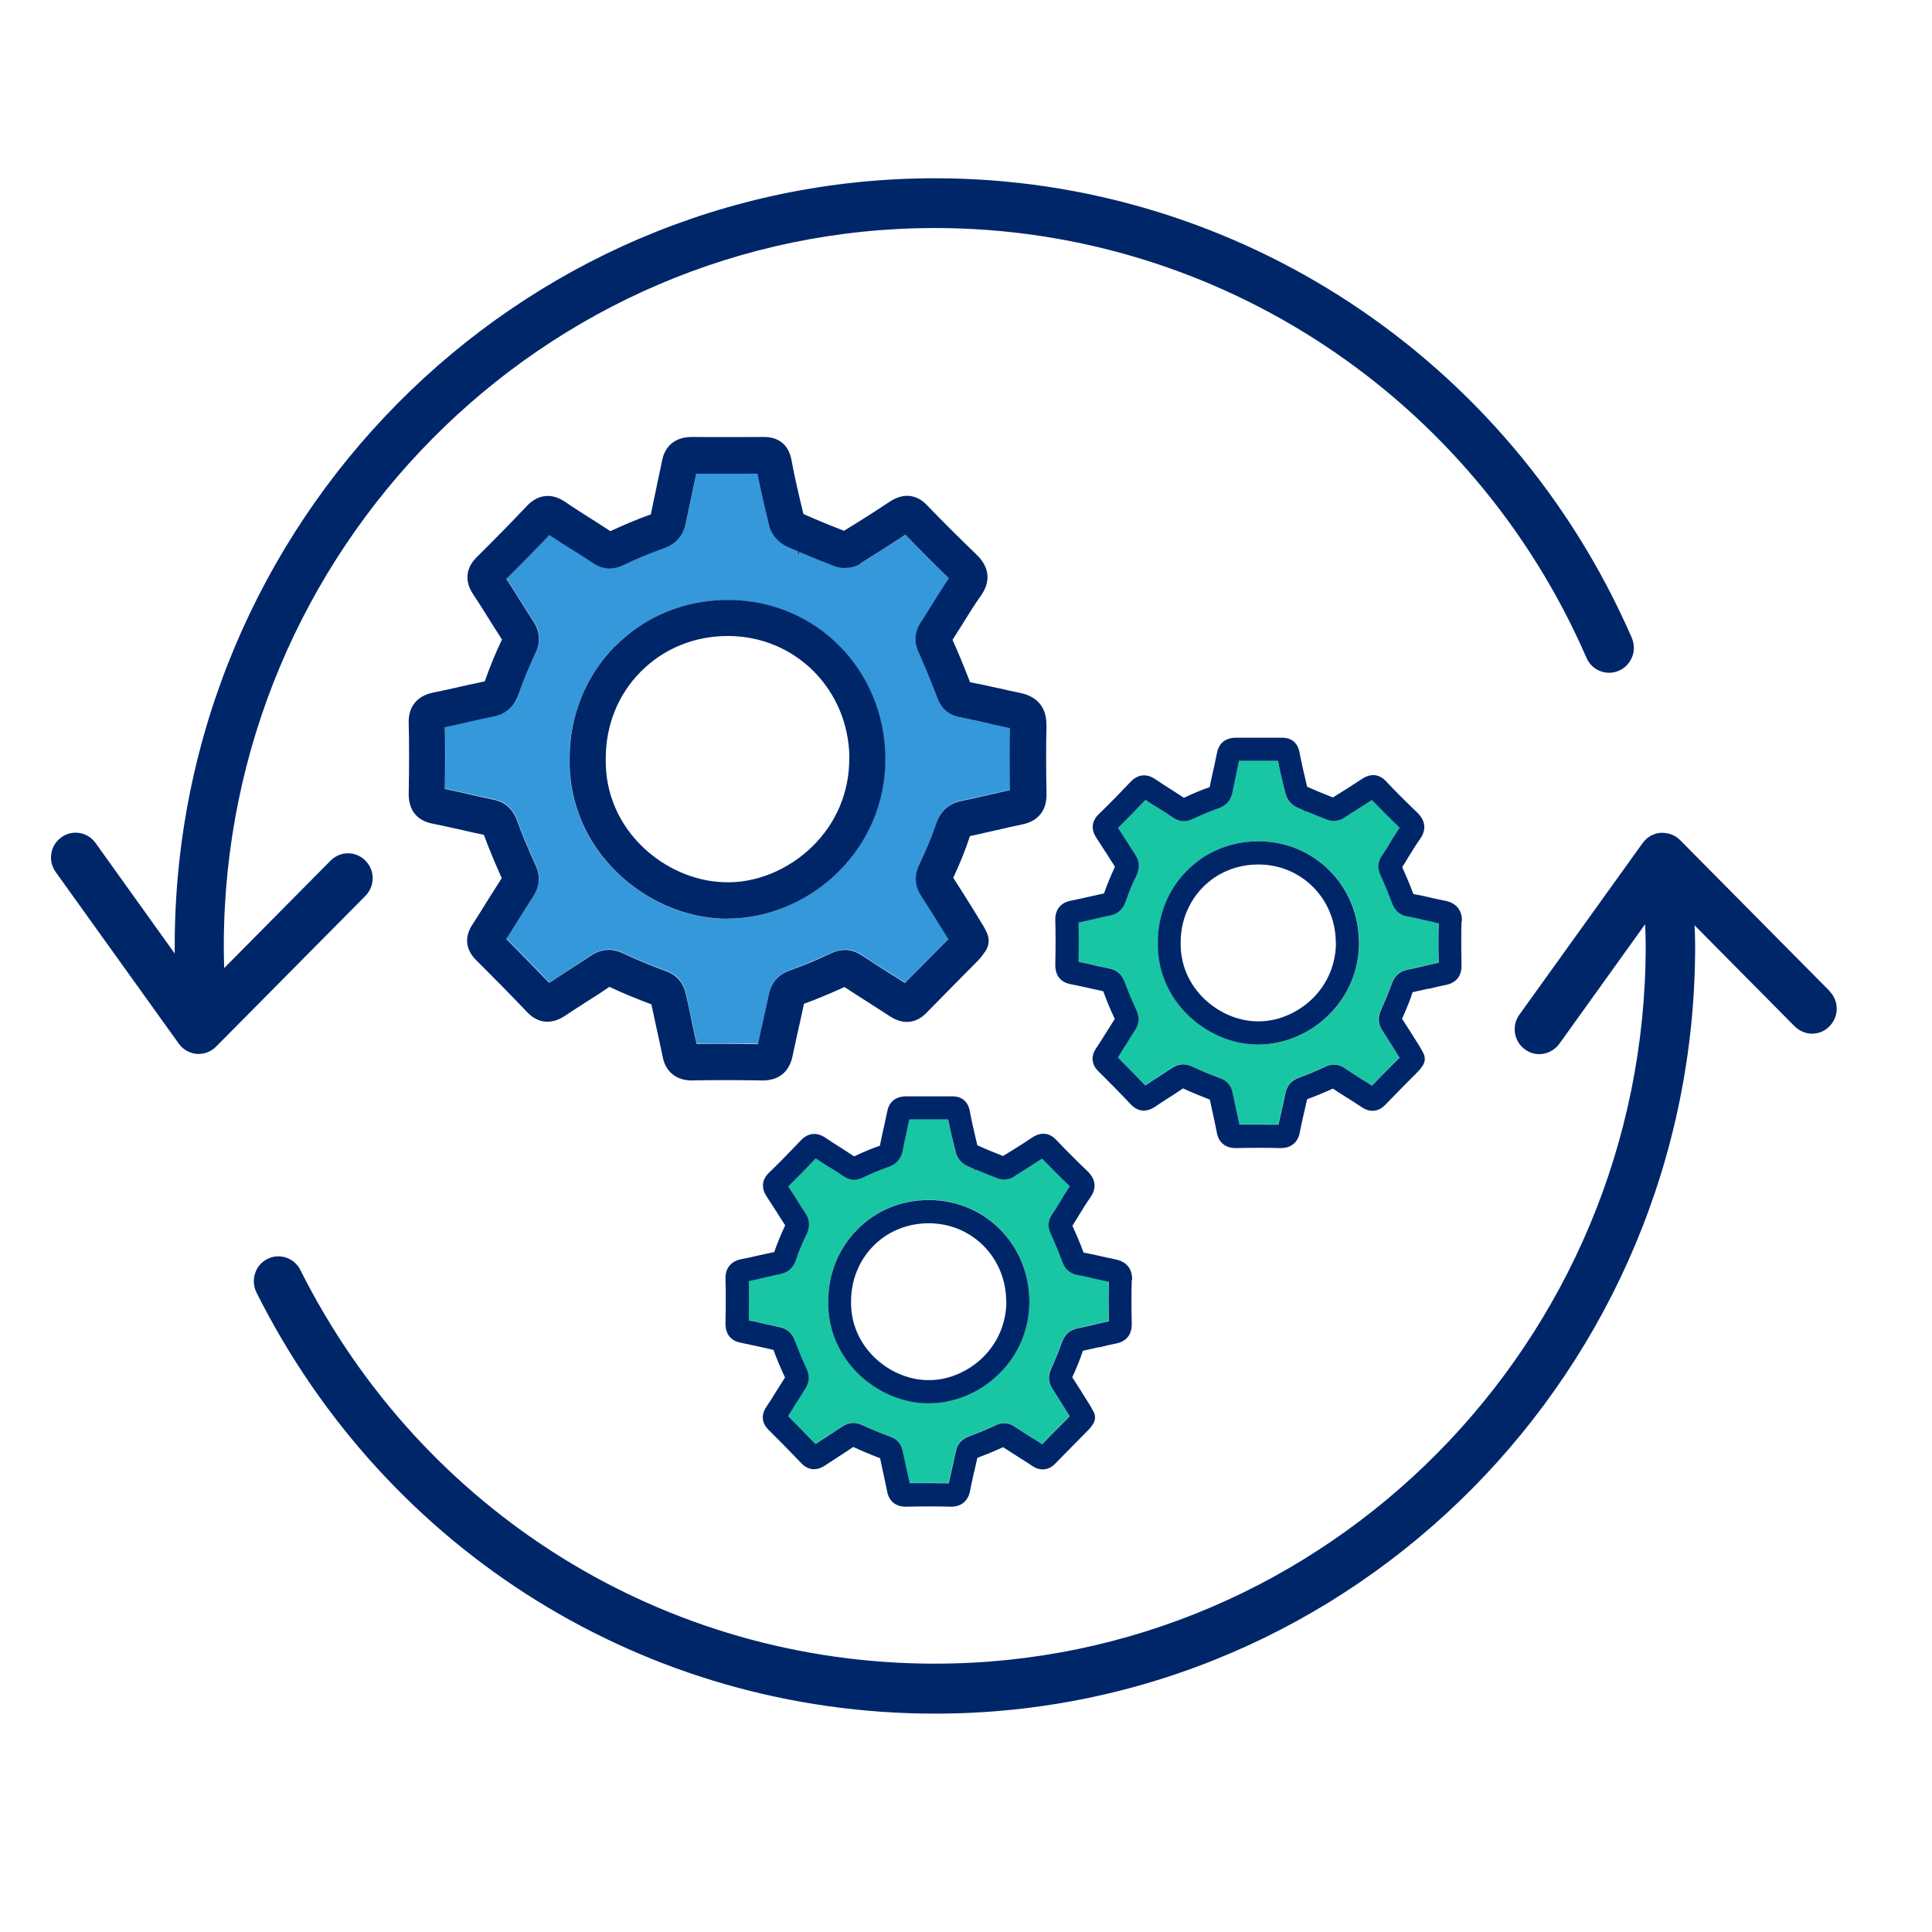 <?xml version="1.0" encoding="UTF-8"?> <svg xmlns="http://www.w3.org/2000/svg" width="37" height="37" viewBox="0 0 37 37" fill="none"><g clip-path="url(#clip0_2242_13289)"><g clip-path="url(#clip1_2242_13289)"><path d="M27.302 17.622C27.179 17.594 27.064 17.569 26.945 17.544C26.767 17.509 26.7 17.386 26.666 17.297C26.585 17.086 26.515 16.913 26.442 16.757C26.421 16.708 26.351 16.563 26.463 16.394C26.512 16.32 26.557 16.242 26.606 16.168C26.669 16.069 26.735 15.956 26.809 15.847C26.623 15.671 26.445 15.491 26.277 15.318C26.078 15.448 25.9 15.565 25.729 15.667C25.638 15.723 25.512 15.734 25.414 15.695C25.267 15.639 25.124 15.582 24.988 15.522L24.981 15.568L24.967 15.515C24.921 15.494 24.876 15.476 24.831 15.455C24.747 15.416 24.645 15.325 24.617 15.205C24.558 14.972 24.512 14.764 24.471 14.566C24.215 14.566 23.971 14.566 23.726 14.566C23.709 14.654 23.688 14.742 23.67 14.827C23.646 14.94 23.621 15.053 23.6 15.166C23.569 15.325 23.481 15.424 23.331 15.476C23.177 15.529 23.017 15.596 22.835 15.681C22.702 15.745 22.583 15.734 22.464 15.656C22.38 15.6 22.293 15.547 22.209 15.491L22.192 15.48C22.104 15.424 22.017 15.37 21.933 15.314C21.765 15.491 21.59 15.671 21.409 15.851C21.454 15.918 21.5 15.992 21.545 16.062L21.556 16.076C21.615 16.172 21.678 16.267 21.737 16.362C21.821 16.489 21.832 16.62 21.762 16.761C21.685 16.923 21.615 17.093 21.556 17.259C21.503 17.41 21.402 17.498 21.252 17.53C21.161 17.548 21.07 17.569 20.979 17.59L20.951 17.597C20.849 17.619 20.752 17.643 20.654 17.664C20.657 17.887 20.657 18.123 20.654 18.416C20.759 18.437 20.86 18.462 20.961 18.483L20.989 18.49C21.077 18.511 21.161 18.529 21.248 18.547C21.391 18.575 21.486 18.66 21.535 18.801C21.594 18.967 21.667 19.143 21.758 19.337C21.821 19.475 21.814 19.602 21.734 19.725C21.671 19.824 21.608 19.923 21.545 20.025C21.5 20.099 21.451 20.174 21.405 20.248C21.584 20.428 21.758 20.604 21.93 20.784C22.01 20.731 22.09 20.678 22.167 20.629C22.258 20.572 22.349 20.512 22.436 20.452C22.562 20.368 22.692 20.357 22.831 20.424C22.985 20.498 23.156 20.569 23.352 20.639C23.404 20.657 23.558 20.717 23.6 20.922C23.621 21.035 23.649 21.148 23.674 21.26L23.681 21.285C23.698 21.366 23.716 21.451 23.733 21.532C23.869 21.532 23.995 21.532 24.114 21.532C24.243 21.532 24.366 21.532 24.481 21.536C24.502 21.426 24.526 21.324 24.551 21.222L24.558 21.197C24.579 21.109 24.596 21.02 24.614 20.936C24.645 20.788 24.729 20.689 24.872 20.636C25.026 20.579 25.183 20.516 25.372 20.428C25.421 20.406 25.572 20.336 25.743 20.449C25.851 20.523 25.963 20.593 26.075 20.664L26.11 20.685C26.166 20.721 26.218 20.752 26.27 20.788C26.386 20.671 26.498 20.558 26.606 20.445L26.798 20.251L26.746 20.166C26.651 20.015 26.561 19.866 26.463 19.718C26.347 19.542 26.417 19.394 26.442 19.344C26.529 19.161 26.596 18.991 26.651 18.832C26.704 18.688 26.798 18.6 26.949 18.568C27.05 18.547 27.151 18.522 27.253 18.501L27.281 18.494C27.372 18.473 27.459 18.451 27.55 18.434C27.543 18.141 27.543 17.901 27.55 17.678C27.459 17.661 27.378 17.64 27.295 17.622H27.302ZM25.449 19.439C25.082 19.799 24.593 20.004 24.1 20.004H24.044C23.125 19.972 22.153 19.178 22.178 18.046C22.178 17.523 22.377 17.033 22.737 16.673C23.097 16.313 23.583 16.112 24.107 16.112C25.18 16.112 26.022 16.962 26.029 18.046C26.029 18.571 25.827 19.065 25.449 19.439Z" fill="#18C6A4"></path><path d="M27.997 17.647C28.004 17.435 27.892 17.294 27.679 17.251C27.591 17.234 27.501 17.213 27.413 17.195L27.389 17.188C27.284 17.163 27.176 17.142 27.067 17.121C26.994 16.923 26.924 16.761 26.854 16.606C26.896 16.542 26.934 16.479 26.976 16.408C27.043 16.299 27.12 16.175 27.197 16.066C27.284 15.942 27.343 15.755 27.141 15.561C26.931 15.36 26.728 15.159 26.543 14.961C26.414 14.823 26.253 14.809 26.092 14.912C25.875 15.056 25.694 15.169 25.526 15.272C25.351 15.205 25.183 15.134 25.033 15.067C24.974 14.823 24.925 14.605 24.886 14.404C24.851 14.227 24.736 14.128 24.554 14.128C24.257 14.128 23.957 14.128 23.652 14.128C23.411 14.139 23.331 14.291 23.306 14.421C23.285 14.52 23.265 14.619 23.244 14.718L23.237 14.742C23.212 14.848 23.191 14.958 23.167 15.074C23.013 15.127 22.852 15.194 22.674 15.279C22.597 15.229 22.517 15.176 22.44 15.127C22.335 15.06 22.227 14.993 22.125 14.922C21.957 14.809 21.79 14.827 21.653 14.972C21.461 15.173 21.258 15.385 21.042 15.593C20.905 15.723 20.891 15.886 20.996 16.044C21.052 16.129 21.105 16.214 21.16 16.299L21.178 16.323C21.234 16.415 21.29 16.503 21.353 16.599C21.276 16.764 21.206 16.93 21.143 17.11C21.049 17.131 20.954 17.153 20.853 17.174C20.738 17.198 20.626 17.227 20.51 17.248C20.315 17.287 20.206 17.417 20.21 17.619C20.217 17.866 20.217 18.134 20.21 18.483C20.21 18.681 20.311 18.811 20.5 18.847C20.622 18.871 20.741 18.899 20.863 18.924C20.951 18.945 21.038 18.963 21.129 18.984C21.188 19.15 21.258 19.319 21.349 19.514C21.29 19.605 21.234 19.697 21.171 19.796C21.111 19.895 21.049 19.99 20.986 20.085C20.891 20.23 20.905 20.385 21.028 20.509C21.241 20.72 21.451 20.932 21.657 21.151C21.79 21.292 21.954 21.306 22.118 21.197C22.202 21.14 22.289 21.084 22.377 21.027L22.405 21.01C22.489 20.957 22.573 20.9 22.656 20.844C22.81 20.915 22.978 20.985 23.17 21.059C23.191 21.162 23.216 21.267 23.237 21.37C23.261 21.479 23.285 21.592 23.306 21.701C23.341 21.881 23.471 21.987 23.66 21.987C24.002 21.98 24.271 21.98 24.523 21.987H24.53C24.726 21.987 24.858 21.878 24.893 21.684C24.918 21.564 24.942 21.444 24.97 21.324L24.977 21.299C24.995 21.218 25.012 21.137 25.033 21.052C25.183 20.996 25.341 20.932 25.526 20.848C25.627 20.915 25.732 20.982 25.834 21.045C25.917 21.098 26.001 21.151 26.085 21.207C26.239 21.31 26.4 21.292 26.526 21.162C26.655 21.031 26.784 20.9 26.913 20.766L27.162 20.516C27.19 20.488 27.211 20.459 27.232 20.427L27.245 20.41C27.294 20.339 27.301 20.248 27.259 20.17L27.242 20.138C27.228 20.113 27.214 20.089 27.204 20.068L27.12 19.933C27.032 19.792 26.945 19.655 26.851 19.51C26.934 19.326 27.004 19.157 27.053 19.002C27.155 18.981 27.253 18.956 27.354 18.935H27.375C27.483 18.907 27.588 18.882 27.696 18.861C27.889 18.822 27.994 18.688 27.99 18.487C27.983 18.158 27.983 17.894 27.99 17.65L27.997 17.647ZM25.725 15.671C25.896 15.565 26.075 15.452 26.274 15.321C26.442 15.494 26.62 15.674 26.805 15.85C26.732 15.96 26.662 16.069 26.602 16.172C26.557 16.249 26.508 16.323 26.459 16.397C26.347 16.567 26.417 16.712 26.438 16.761C26.512 16.916 26.581 17.089 26.662 17.301C26.697 17.389 26.763 17.513 26.942 17.548C27.06 17.569 27.176 17.597 27.298 17.625C27.378 17.643 27.462 17.661 27.553 17.682C27.546 17.904 27.546 18.148 27.553 18.437C27.462 18.455 27.375 18.476 27.284 18.497L27.256 18.504C27.155 18.529 27.053 18.55 26.952 18.571C26.805 18.603 26.707 18.688 26.655 18.836C26.599 18.995 26.529 19.164 26.445 19.348C26.424 19.397 26.354 19.545 26.466 19.722C26.564 19.87 26.655 20.022 26.749 20.17L26.802 20.255L26.609 20.449C26.498 20.562 26.389 20.671 26.274 20.791C26.221 20.756 26.166 20.72 26.113 20.689L26.078 20.668C25.966 20.597 25.855 20.526 25.746 20.452C25.575 20.339 25.425 20.406 25.376 20.431C25.187 20.519 25.03 20.583 24.876 20.639C24.733 20.692 24.645 20.791 24.617 20.939C24.6 21.027 24.579 21.116 24.561 21.2L24.554 21.225C24.53 21.327 24.509 21.433 24.484 21.539C24.369 21.539 24.247 21.536 24.117 21.536C23.998 21.536 23.873 21.536 23.736 21.536C23.719 21.454 23.701 21.37 23.684 21.289L23.677 21.264C23.652 21.151 23.628 21.038 23.604 20.925C23.562 20.717 23.408 20.66 23.355 20.643C23.16 20.572 22.988 20.498 22.835 20.427C22.695 20.36 22.566 20.371 22.44 20.456C22.349 20.516 22.261 20.572 22.171 20.632C22.09 20.682 22.013 20.735 21.933 20.788C21.762 20.608 21.587 20.431 21.409 20.251C21.454 20.177 21.503 20.103 21.548 20.029C21.611 19.93 21.674 19.828 21.737 19.729C21.818 19.605 21.825 19.478 21.762 19.341C21.671 19.146 21.601 18.974 21.538 18.804C21.485 18.663 21.391 18.578 21.251 18.55C21.164 18.532 21.08 18.511 20.993 18.494L20.965 18.487C20.863 18.462 20.762 18.441 20.657 18.419C20.661 18.123 20.661 17.887 20.657 17.668C20.755 17.647 20.853 17.625 20.954 17.601L20.982 17.594C21.073 17.573 21.164 17.551 21.255 17.534C21.409 17.502 21.506 17.414 21.559 17.262C21.615 17.096 21.685 16.927 21.765 16.765C21.831 16.623 21.825 16.493 21.741 16.366C21.678 16.27 21.618 16.175 21.559 16.08L21.548 16.066C21.503 15.995 21.458 15.921 21.412 15.854C21.594 15.674 21.769 15.494 21.936 15.318C22.02 15.374 22.108 15.431 22.195 15.483L22.212 15.494C22.3 15.547 22.384 15.603 22.468 15.66C22.587 15.738 22.709 15.748 22.838 15.685C23.02 15.6 23.181 15.533 23.334 15.48C23.485 15.427 23.572 15.325 23.604 15.169C23.625 15.056 23.649 14.944 23.674 14.831C23.691 14.742 23.712 14.658 23.729 14.569C23.974 14.569 24.222 14.569 24.474 14.569C24.512 14.767 24.561 14.975 24.621 15.208C24.652 15.328 24.75 15.42 24.834 15.459C24.879 15.48 24.925 15.498 24.97 15.519L24.984 15.572L24.991 15.526C25.128 15.586 25.271 15.642 25.418 15.699C25.515 15.738 25.641 15.723 25.732 15.671H25.725ZM27.064 18.991L27.071 18.984C27.071 18.984 27.067 18.988 27.064 18.991Z" fill="#00266A"></path><path d="M22.733 16.673C22.373 17.033 22.174 17.523 22.174 18.046C22.15 19.182 23.118 19.976 24.04 20.004H24.096C24.589 20.004 25.082 19.799 25.445 19.439C25.823 19.069 26.029 18.571 26.026 18.046C26.019 16.962 25.173 16.112 24.103 16.112C23.579 16.112 23.093 16.309 22.733 16.673ZM25.585 18.049C25.585 18.455 25.428 18.836 25.138 19.122C24.844 19.411 24.435 19.577 24.051 19.559C23.341 19.538 22.593 18.924 22.611 18.049C22.611 17.643 22.765 17.266 23.041 16.987C23.317 16.708 23.694 16.556 24.1 16.556C24.925 16.556 25.578 17.213 25.582 18.049H25.585Z" fill="#00266A"></path><path d="M20.986 24.489C20.864 24.461 20.748 24.436 20.629 24.412C20.451 24.376 20.385 24.253 20.35 24.165C20.269 23.953 20.2 23.78 20.126 23.625C20.105 23.575 20.035 23.431 20.147 23.261C20.196 23.187 20.241 23.11 20.29 23.035C20.353 22.937 20.42 22.824 20.493 22.714C20.308 22.538 20.13 22.358 19.962 22.185C19.763 22.316 19.584 22.432 19.413 22.534C19.322 22.591 19.196 22.601 19.099 22.562C18.952 22.506 18.808 22.45 18.672 22.39L18.665 22.436L18.651 22.383C18.606 22.361 18.56 22.344 18.515 22.323C18.431 22.284 18.33 22.192 18.302 22.072C18.242 21.839 18.197 21.631 18.155 21.433C17.9 21.433 17.655 21.433 17.41 21.433C17.393 21.521 17.372 21.61 17.354 21.694C17.33 21.807 17.305 21.92 17.285 22.033C17.253 22.192 17.166 22.291 17.015 22.344C16.862 22.397 16.701 22.464 16.519 22.548C16.386 22.612 16.267 22.601 16.149 22.524C16.065 22.467 15.977 22.414 15.893 22.358L15.876 22.347C15.789 22.291 15.701 22.238 15.617 22.181C15.45 22.358 15.275 22.538 15.093 22.718C15.139 22.785 15.184 22.859 15.229 22.93L15.24 22.944C15.299 23.039 15.362 23.134 15.422 23.23C15.505 23.357 15.516 23.487 15.446 23.628C15.369 23.791 15.299 23.96 15.24 24.126C15.188 24.278 15.086 24.366 14.936 24.398C14.845 24.415 14.754 24.436 14.663 24.458L14.635 24.465C14.534 24.486 14.436 24.511 14.338 24.532C14.342 24.754 14.342 24.99 14.338 25.283C14.443 25.305 14.544 25.329 14.646 25.35L14.674 25.358C14.761 25.379 14.845 25.396 14.932 25.414C15.076 25.442 15.17 25.527 15.219 25.668C15.278 25.834 15.352 26.01 15.443 26.204C15.505 26.342 15.498 26.469 15.418 26.593C15.355 26.691 15.292 26.79 15.229 26.893C15.184 26.967 15.135 27.041 15.09 27.115C15.268 27.295 15.443 27.471 15.614 27.651C15.694 27.598 15.775 27.545 15.851 27.496C15.942 27.44 16.033 27.38 16.121 27.32C16.247 27.235 16.376 27.224 16.516 27.291C16.669 27.366 16.841 27.436 17.036 27.507C17.089 27.524 17.243 27.584 17.285 27.789C17.305 27.902 17.334 28.015 17.358 28.128L17.365 28.152C17.382 28.234 17.4 28.318 17.417 28.399C17.554 28.399 17.68 28.399 17.798 28.399C17.928 28.399 18.05 28.399 18.165 28.403C18.186 28.294 18.211 28.191 18.235 28.089L18.242 28.064C18.263 27.976 18.281 27.888 18.298 27.803C18.33 27.655 18.413 27.556 18.557 27.503C18.711 27.447 18.868 27.383 19.057 27.295C19.105 27.274 19.256 27.203 19.427 27.316C19.535 27.39 19.647 27.461 19.759 27.531L19.794 27.552C19.85 27.588 19.902 27.619 19.955 27.655C20.07 27.538 20.182 27.425 20.29 27.312L20.483 27.118L20.43 27.034C20.336 26.882 20.245 26.734 20.147 26.586C20.032 26.409 20.102 26.261 20.126 26.212C20.213 26.028 20.28 25.859 20.336 25.7C20.388 25.555 20.483 25.467 20.633 25.435C20.734 25.414 20.836 25.389 20.937 25.368L20.965 25.361C21.056 25.34 21.143 25.319 21.234 25.301C21.227 25.008 21.227 24.768 21.234 24.546C21.143 24.528 21.063 24.507 20.979 24.489H20.986ZM19.134 26.307C18.767 26.667 18.277 26.871 17.784 26.871H17.728C16.809 26.84 15.838 26.046 15.862 24.913C15.862 24.39 16.061 23.9 16.421 23.54C16.781 23.18 17.267 22.979 17.791 22.979C18.864 22.979 19.707 23.829 19.714 24.913C19.714 25.439 19.511 25.933 19.134 26.307Z" fill="#18C6A4"></path><path d="M21.681 24.514C21.688 24.302 21.576 24.161 21.363 24.119C21.276 24.101 21.185 24.08 21.098 24.062L21.073 24.055C20.968 24.031 20.86 24.009 20.752 23.988C20.678 23.791 20.608 23.628 20.538 23.473C20.58 23.41 20.619 23.346 20.661 23.276C20.727 23.166 20.804 23.043 20.881 22.933C20.968 22.81 21.028 22.623 20.825 22.428C20.615 22.227 20.413 22.026 20.227 21.829C20.098 21.691 19.937 21.677 19.776 21.779C19.56 21.924 19.378 22.037 19.21 22.139C19.035 22.072 18.868 22.002 18.717 21.934C18.658 21.691 18.609 21.472 18.571 21.271C18.536 21.095 18.42 20.996 18.239 20.996C17.942 20.996 17.641 20.996 17.337 20.996C17.096 21.006 17.015 21.158 16.991 21.289C16.97 21.387 16.949 21.486 16.928 21.585L16.921 21.61C16.896 21.716 16.875 21.825 16.851 21.942C16.697 21.994 16.537 22.061 16.358 22.146C16.281 22.097 16.201 22.044 16.124 21.994C16.019 21.927 15.911 21.86 15.809 21.79C15.642 21.677 15.474 21.695 15.338 21.839C15.145 22.04 14.943 22.252 14.726 22.46C14.59 22.591 14.576 22.753 14.681 22.912C14.736 22.997 14.789 23.081 14.845 23.166L14.862 23.191C14.918 23.282 14.974 23.371 15.037 23.466C14.96 23.632 14.89 23.798 14.827 23.978C14.733 23.999 14.639 24.02 14.537 24.041C14.422 24.066 14.31 24.094 14.195 24.115C13.999 24.154 13.891 24.285 13.894 24.486C13.901 24.733 13.901 25.001 13.894 25.351C13.894 25.548 13.995 25.679 14.184 25.714C14.307 25.739 14.425 25.767 14.548 25.792C14.635 25.813 14.723 25.83 14.813 25.852C14.873 26.017 14.943 26.187 15.034 26.381C14.974 26.473 14.918 26.564 14.855 26.663C14.796 26.762 14.733 26.857 14.67 26.953C14.576 27.097 14.59 27.253 14.712 27.376C14.925 27.588 15.135 27.8 15.341 28.018C15.474 28.16 15.638 28.174 15.803 28.064C15.886 28.008 15.974 27.951 16.061 27.895L16.089 27.877C16.173 27.824 16.257 27.768 16.341 27.711C16.494 27.782 16.662 27.853 16.855 27.927C16.875 28.029 16.9 28.135 16.921 28.237C16.945 28.347 16.97 28.459 16.991 28.569C17.026 28.749 17.155 28.855 17.344 28.855C17.686 28.848 17.956 28.848 18.207 28.855H18.214C18.41 28.855 18.543 28.745 18.578 28.551C18.602 28.431 18.627 28.311 18.654 28.191L18.662 28.167C18.679 28.085 18.697 28.004 18.717 27.92C18.868 27.863 19.025 27.8 19.21 27.715C19.312 27.782 19.416 27.849 19.518 27.913C19.602 27.965 19.686 28.018 19.77 28.075C19.923 28.177 20.084 28.16 20.21 28.029C20.339 27.898 20.468 27.768 20.598 27.634L20.846 27.383C20.874 27.355 20.895 27.327 20.916 27.295L20.93 27.277C20.979 27.207 20.986 27.115 20.944 27.037L20.926 27.006C20.912 26.981 20.898 26.956 20.888 26.935L20.804 26.801C20.717 26.66 20.629 26.522 20.535 26.377C20.619 26.194 20.689 26.024 20.738 25.869C20.839 25.848 20.937 25.823 21.038 25.802H21.059C21.168 25.774 21.272 25.749 21.381 25.728C21.573 25.689 21.678 25.555 21.674 25.354C21.667 25.026 21.667 24.761 21.674 24.518L21.681 24.514ZM19.41 22.538C19.581 22.432 19.759 22.319 19.958 22.189C20.126 22.361 20.304 22.541 20.489 22.718C20.416 22.827 20.346 22.937 20.287 23.039C20.241 23.117 20.192 23.191 20.143 23.265C20.032 23.434 20.102 23.579 20.122 23.628C20.196 23.784 20.266 23.956 20.346 24.168C20.381 24.256 20.448 24.38 20.626 24.415C20.745 24.436 20.86 24.465 20.982 24.493C21.063 24.511 21.147 24.528 21.237 24.549C21.23 24.772 21.23 25.015 21.237 25.305C21.147 25.322 21.059 25.343 20.968 25.365L20.94 25.372C20.839 25.396 20.738 25.418 20.636 25.439C20.489 25.471 20.392 25.555 20.339 25.703C20.283 25.862 20.213 26.032 20.13 26.215C20.108 26.265 20.039 26.413 20.15 26.589C20.248 26.737 20.339 26.889 20.433 27.037L20.486 27.122L20.294 27.316C20.182 27.429 20.073 27.538 19.958 27.659C19.906 27.623 19.85 27.588 19.797 27.556L19.762 27.535C19.651 27.464 19.539 27.394 19.43 27.32C19.259 27.207 19.109 27.274 19.06 27.299C18.871 27.387 18.714 27.45 18.56 27.507C18.417 27.56 18.329 27.659 18.302 27.807C18.284 27.895 18.263 27.983 18.246 28.068L18.239 28.093C18.214 28.195 18.193 28.301 18.169 28.407C18.053 28.407 17.931 28.403 17.802 28.403C17.683 28.403 17.557 28.403 17.421 28.403C17.403 28.322 17.386 28.237 17.368 28.156L17.361 28.131C17.337 28.018 17.312 27.905 17.288 27.793C17.246 27.584 17.092 27.528 17.04 27.51C16.844 27.44 16.673 27.366 16.519 27.295C16.379 27.228 16.25 27.238 16.124 27.323C16.033 27.383 15.946 27.44 15.855 27.5C15.774 27.549 15.698 27.602 15.617 27.655C15.446 27.475 15.271 27.299 15.093 27.119C15.138 27.044 15.187 26.97 15.233 26.896C15.296 26.797 15.359 26.695 15.421 26.596C15.502 26.473 15.509 26.346 15.446 26.208C15.355 26.014 15.285 25.841 15.222 25.672C15.17 25.53 15.075 25.446 14.936 25.418C14.848 25.4 14.764 25.379 14.677 25.361L14.649 25.354C14.548 25.329 14.446 25.308 14.341 25.287C14.345 24.991 14.345 24.754 14.341 24.535C14.439 24.514 14.537 24.493 14.639 24.468L14.667 24.461C14.757 24.44 14.848 24.419 14.939 24.401C15.093 24.369 15.191 24.281 15.243 24.13C15.299 23.964 15.369 23.794 15.45 23.632C15.516 23.491 15.509 23.36 15.425 23.233C15.362 23.138 15.303 23.043 15.243 22.947L15.233 22.933C15.187 22.863 15.142 22.788 15.097 22.721C15.278 22.541 15.453 22.361 15.621 22.185C15.705 22.241 15.792 22.298 15.879 22.351L15.897 22.361C15.984 22.414 16.068 22.471 16.152 22.527C16.271 22.605 16.393 22.616 16.523 22.552C16.704 22.467 16.865 22.4 17.019 22.347C17.169 22.294 17.256 22.192 17.288 22.037C17.309 21.924 17.333 21.811 17.358 21.698C17.375 21.61 17.396 21.525 17.414 21.437C17.658 21.437 17.907 21.437 18.158 21.437C18.197 21.634 18.246 21.843 18.305 22.076C18.337 22.196 18.434 22.287 18.518 22.326C18.564 22.347 18.609 22.365 18.654 22.386L18.669 22.439L18.675 22.393C18.812 22.453 18.955 22.51 19.102 22.566C19.2 22.605 19.326 22.591 19.416 22.538H19.41ZM20.748 25.859L20.755 25.852C20.755 25.852 20.752 25.855 20.748 25.859Z" fill="#00266A"></path><path d="M16.421 23.544C16.061 23.904 15.862 24.394 15.862 24.916C15.838 26.053 16.806 26.847 17.728 26.875H17.784C18.277 26.875 18.77 26.67 19.134 26.31C19.511 25.94 19.717 25.442 19.714 24.916C19.707 23.833 18.861 22.982 17.791 22.982C17.267 22.982 16.781 23.18 16.421 23.544ZM19.273 24.92C19.273 25.326 19.116 25.707 18.826 25.993C18.532 26.282 18.123 26.448 17.739 26.43C17.029 26.409 16.281 25.795 16.299 24.92C16.299 24.514 16.453 24.136 16.729 23.858C17.005 23.579 17.382 23.427 17.788 23.427C18.613 23.427 19.266 24.084 19.27 24.92H19.273Z" fill="#00266A"></path><path d="M18.948 13.857C18.756 13.814 18.574 13.772 18.389 13.736C18.106 13.684 18.005 13.489 17.949 13.348C17.823 13.017 17.711 12.748 17.599 12.501C17.564 12.427 17.459 12.194 17.631 11.93C17.707 11.813 17.781 11.693 17.854 11.573C17.952 11.418 18.057 11.242 18.176 11.072C17.886 10.793 17.606 10.514 17.344 10.239C17.029 10.447 16.75 10.624 16.481 10.79C16.341 10.874 16.142 10.896 15.988 10.836C15.757 10.747 15.534 10.656 15.317 10.564L15.306 10.634L15.285 10.55C15.212 10.518 15.142 10.486 15.072 10.458C14.939 10.398 14.782 10.253 14.737 10.066C14.646 9.703 14.572 9.371 14.509 9.064C14.111 9.064 13.723 9.064 13.338 9.064C13.311 9.202 13.279 9.339 13.251 9.473C13.213 9.65 13.174 9.826 13.139 10.006C13.09 10.253 12.954 10.412 12.716 10.493C12.475 10.578 12.224 10.68 11.941 10.815C11.734 10.91 11.546 10.899 11.36 10.776C11.227 10.687 11.091 10.603 10.958 10.518L10.93 10.5C10.794 10.416 10.658 10.328 10.525 10.239C10.263 10.518 9.987 10.8 9.7 11.079C9.77 11.185 9.84 11.298 9.913 11.411L9.927 11.436C10.022 11.587 10.116 11.736 10.214 11.884C10.347 12.085 10.361 12.29 10.256 12.508C10.133 12.766 10.025 13.027 9.934 13.288C9.854 13.528 9.697 13.666 9.455 13.715C9.312 13.743 9.172 13.775 9.029 13.807L8.987 13.818C8.83 13.853 8.676 13.888 8.522 13.92C8.529 14.266 8.529 14.64 8.522 15.102C8.686 15.137 8.847 15.173 9.008 15.208L9.05 15.219C9.186 15.25 9.319 15.279 9.455 15.307C9.679 15.353 9.826 15.483 9.906 15.709C10.001 15.97 10.116 16.246 10.256 16.549C10.357 16.764 10.343 16.962 10.217 17.156C10.116 17.311 10.018 17.467 9.92 17.625C9.847 17.742 9.773 17.858 9.7 17.975C9.98 18.257 10.252 18.532 10.521 18.815C10.647 18.73 10.773 18.652 10.895 18.571C11.039 18.479 11.178 18.388 11.318 18.296C11.518 18.162 11.72 18.148 11.937 18.25C12.178 18.366 12.444 18.476 12.751 18.589C12.832 18.617 13.076 18.709 13.139 19.034C13.174 19.21 13.213 19.386 13.255 19.563L13.262 19.602C13.29 19.732 13.318 19.859 13.345 19.986C13.559 19.986 13.758 19.983 13.943 19.983C14.149 19.983 14.338 19.983 14.52 19.99C14.555 19.82 14.59 19.658 14.628 19.496L14.635 19.457C14.667 19.319 14.698 19.182 14.726 19.044C14.775 18.808 14.908 18.656 15.135 18.575C15.373 18.49 15.621 18.384 15.918 18.25C15.995 18.215 16.233 18.105 16.502 18.285C16.673 18.402 16.848 18.511 17.022 18.621L17.078 18.656C17.162 18.709 17.25 18.765 17.334 18.818C17.515 18.635 17.686 18.458 17.861 18.285L18.165 17.978L18.085 17.848C17.938 17.611 17.791 17.375 17.641 17.142C17.463 16.863 17.571 16.63 17.606 16.553C17.739 16.263 17.847 15.998 17.938 15.748C18.018 15.519 18.169 15.384 18.403 15.335C18.564 15.303 18.721 15.264 18.882 15.229L18.924 15.219C19.064 15.187 19.207 15.155 19.347 15.123C19.336 14.665 19.34 14.287 19.347 13.938C19.203 13.906 19.078 13.878 18.948 13.849V13.857ZM16.04 16.708C15.467 17.273 14.695 17.597 13.922 17.597H13.831C12.388 17.548 10.867 16.302 10.906 14.523C10.906 13.705 11.217 12.935 11.783 12.371C12.349 11.803 13.111 11.492 13.933 11.492C15.614 11.492 16.939 12.826 16.949 14.527C16.953 15.353 16.631 16.129 16.037 16.711L16.04 16.708Z" fill="#3498DB"></path><path d="M20.039 13.892C20.049 13.56 19.871 13.338 19.539 13.271C19.399 13.242 19.259 13.211 19.123 13.179L19.084 13.172C18.917 13.133 18.753 13.098 18.578 13.066C18.459 12.759 18.354 12.501 18.242 12.254C18.305 12.155 18.368 12.053 18.438 11.944C18.543 11.774 18.662 11.58 18.784 11.411C18.92 11.217 19.018 10.924 18.697 10.617C18.368 10.299 18.05 9.985 17.756 9.678C17.554 9.463 17.302 9.438 17.05 9.601C16.711 9.826 16.425 10.006 16.163 10.165C15.89 10.059 15.624 9.95 15.387 9.844C15.292 9.459 15.215 9.121 15.156 8.803C15.104 8.524 14.918 8.369 14.635 8.369C14.167 8.369 13.698 8.372 13.223 8.369C12.846 8.383 12.716 8.627 12.678 8.828C12.646 8.983 12.615 9.135 12.58 9.29L12.573 9.332C12.538 9.498 12.5 9.668 12.465 9.851C12.223 9.936 11.972 10.042 11.689 10.172C11.566 10.091 11.444 10.013 11.322 9.936C11.158 9.83 10.99 9.728 10.829 9.615C10.567 9.435 10.305 9.463 10.088 9.692C9.787 10.01 9.466 10.338 9.13 10.67C8.921 10.878 8.893 11.129 9.06 11.379C9.148 11.51 9.232 11.644 9.316 11.778L9.34 11.817C9.427 11.958 9.518 12.099 9.613 12.247C9.49 12.505 9.382 12.77 9.284 13.048C9.134 13.08 8.987 13.112 8.83 13.147C8.651 13.19 8.473 13.228 8.295 13.264C7.987 13.327 7.82 13.532 7.827 13.842C7.837 14.23 7.837 14.65 7.827 15.201C7.823 15.512 7.984 15.716 8.281 15.773C8.473 15.812 8.662 15.854 8.851 15.896C8.987 15.928 9.123 15.96 9.267 15.988C9.361 16.246 9.473 16.514 9.609 16.817C9.518 16.959 9.427 17.103 9.33 17.258C9.235 17.41 9.141 17.565 9.043 17.714C8.893 17.943 8.917 18.183 9.109 18.377C9.441 18.709 9.773 19.044 10.095 19.383C10.305 19.602 10.56 19.626 10.822 19.453C10.955 19.362 11.091 19.277 11.227 19.189L11.273 19.16C11.406 19.076 11.539 18.991 11.671 18.899C11.909 19.012 12.175 19.122 12.475 19.235C12.51 19.397 12.545 19.559 12.58 19.722C12.618 19.895 12.657 20.067 12.692 20.244C12.748 20.526 12.95 20.689 13.244 20.692C13.779 20.681 14.205 20.685 14.597 20.692H14.607C14.918 20.692 15.121 20.523 15.18 20.216C15.219 20.029 15.261 19.842 15.303 19.651L15.313 19.612C15.341 19.485 15.369 19.358 15.397 19.224C15.635 19.139 15.879 19.034 16.173 18.903C16.334 19.009 16.495 19.111 16.655 19.213C16.788 19.298 16.921 19.383 17.05 19.468C17.295 19.626 17.547 19.602 17.742 19.397C17.945 19.189 18.148 18.984 18.351 18.779L18.738 18.388C18.78 18.345 18.815 18.296 18.847 18.25L18.868 18.222C18.948 18.112 18.955 17.964 18.892 17.848L18.868 17.798C18.847 17.756 18.826 17.721 18.805 17.689L18.676 17.477C18.539 17.258 18.403 17.036 18.256 16.81C18.389 16.524 18.497 16.26 18.574 16.013C18.732 15.977 18.889 15.942 19.046 15.907L19.078 15.9C19.245 15.861 19.413 15.822 19.584 15.787C19.888 15.723 20.049 15.515 20.042 15.201C20.032 14.689 20.032 14.269 20.042 13.888L20.039 13.892ZM16.477 10.79C16.746 10.624 17.026 10.447 17.34 10.239C17.603 10.511 17.882 10.793 18.172 11.072C18.057 11.242 17.949 11.418 17.851 11.573C17.777 11.693 17.704 11.813 17.627 11.93C17.456 12.194 17.561 12.424 17.596 12.501C17.707 12.748 17.819 13.017 17.945 13.348C17.997 13.489 18.102 13.684 18.386 13.736C18.571 13.772 18.753 13.814 18.945 13.857C19.074 13.885 19.2 13.913 19.343 13.945C19.333 14.294 19.333 14.672 19.343 15.13C19.203 15.162 19.06 15.194 18.92 15.226L18.878 15.236C18.718 15.272 18.56 15.31 18.399 15.342C18.169 15.392 18.018 15.526 17.935 15.755C17.847 16.006 17.739 16.27 17.603 16.56C17.568 16.637 17.459 16.87 17.637 17.149C17.788 17.382 17.935 17.618 18.081 17.855L18.162 17.985L17.858 18.292C17.683 18.469 17.512 18.642 17.33 18.825C17.246 18.769 17.159 18.716 17.075 18.663L17.019 18.628C16.844 18.518 16.669 18.405 16.498 18.292C16.229 18.112 15.991 18.222 15.914 18.257C15.621 18.395 15.373 18.497 15.132 18.582C14.904 18.663 14.771 18.818 14.723 19.051C14.695 19.189 14.663 19.326 14.632 19.464L14.625 19.503C14.586 19.665 14.551 19.828 14.516 19.997C14.335 19.993 14.142 19.99 13.94 19.99C13.754 19.99 13.555 19.99 13.342 19.993C13.314 19.863 13.286 19.736 13.258 19.609L13.251 19.57C13.213 19.393 13.174 19.217 13.136 19.041C13.069 18.716 12.828 18.624 12.748 18.596C12.44 18.483 12.175 18.37 11.933 18.257C11.717 18.155 11.514 18.169 11.315 18.303C11.175 18.398 11.032 18.486 10.892 18.578C10.77 18.659 10.644 18.737 10.518 18.822C10.249 18.543 9.976 18.264 9.697 17.982C9.77 17.865 9.843 17.749 9.917 17.633C10.015 17.477 10.113 17.318 10.214 17.163C10.34 16.969 10.354 16.771 10.252 16.556C10.113 16.253 9.997 15.977 9.903 15.716C9.822 15.494 9.676 15.36 9.452 15.314C9.316 15.286 9.183 15.254 9.046 15.226L9.004 15.215C8.844 15.18 8.683 15.141 8.519 15.109C8.526 14.647 8.526 14.276 8.519 13.927C8.672 13.895 8.826 13.86 8.984 13.825L9.025 13.814C9.169 13.782 9.309 13.751 9.452 13.722C9.693 13.673 9.847 13.532 9.931 13.295C10.022 13.034 10.13 12.773 10.252 12.515C10.357 12.297 10.343 12.092 10.21 11.891C10.113 11.743 10.018 11.591 9.924 11.443L9.91 11.418C9.84 11.305 9.766 11.192 9.697 11.086C9.983 10.804 10.259 10.525 10.521 10.246C10.654 10.335 10.79 10.423 10.927 10.508L10.955 10.525C11.091 10.61 11.224 10.694 11.357 10.783C11.542 10.906 11.731 10.92 11.937 10.822C12.22 10.687 12.475 10.585 12.713 10.5C12.947 10.419 13.087 10.26 13.136 10.013C13.171 9.837 13.209 9.657 13.248 9.481C13.276 9.346 13.307 9.209 13.335 9.071C13.719 9.075 14.107 9.071 14.506 9.071C14.569 9.378 14.642 9.71 14.733 10.073C14.778 10.26 14.936 10.405 15.069 10.465C15.139 10.497 15.208 10.529 15.282 10.557L15.303 10.642L15.313 10.571C15.526 10.663 15.754 10.755 15.984 10.843C16.138 10.903 16.337 10.882 16.477 10.797V10.79ZM18.574 15.999L18.581 15.992C18.581 15.992 18.574 15.999 18.571 16.002L18.574 15.999Z" fill="#00266A"></path><path d="M11.787 12.367C11.22 12.935 10.909 13.701 10.909 14.52C10.871 16.302 12.391 17.548 13.835 17.594H13.926C14.698 17.594 15.471 17.273 16.044 16.708C16.638 16.126 16.959 15.349 16.956 14.524C16.945 12.822 15.621 11.489 13.94 11.489C13.118 11.489 12.356 11.799 11.79 12.367H11.787ZM16.264 14.527C16.267 15.162 16.019 15.759 15.561 16.207C15.1 16.662 14.46 16.923 13.859 16.895C12.744 16.86 11.57 15.9 11.601 14.524C11.601 13.885 11.839 13.295 12.276 12.858C12.713 12.42 13.3 12.18 13.94 12.18C15.236 12.18 16.257 13.211 16.267 14.52L16.264 14.527Z" fill="#00266A"></path><path d="M7.138 16.821C7.138 16.694 7.089 16.574 6.998 16.482C6.813 16.295 6.516 16.295 6.331 16.482L4.293 18.54C4.29 18.388 4.286 18.247 4.286 18.116C4.29 10.536 10.399 4.367 17.907 4.367C23.314 4.367 28.21 7.6 30.384 12.6C30.489 12.84 30.765 12.95 31.006 12.844C31.122 12.794 31.209 12.699 31.258 12.579C31.304 12.463 31.3 12.332 31.251 12.216C28.923 6.869 23.688 3.414 17.907 3.414C9.878 3.414 3.346 10.01 3.346 18.116C3.346 18.166 3.346 18.211 3.346 18.261L1.829 16.143C1.756 16.041 1.644 15.97 1.521 15.953C1.399 15.932 1.273 15.963 1.172 16.038C1.071 16.112 1.001 16.221 0.983 16.348C0.962 16.475 0.994 16.599 1.067 16.701L3.423 19.986C3.503 20.099 3.629 20.17 3.769 20.184C3.779 20.184 3.793 20.184 3.804 20.184C3.93 20.184 4.048 20.135 4.139 20.043L7.002 17.153C7.089 17.061 7.138 16.944 7.138 16.814V16.821Z" fill="#00266A"></path><path d="M35.036 18.977L32.174 16.087C32.076 15.988 31.947 15.946 31.803 15.949C31.663 15.96 31.538 16.034 31.457 16.147L29.098 19.432C28.944 19.644 28.993 19.944 29.203 20.096C29.283 20.156 29.378 20.188 29.479 20.188C29.629 20.188 29.773 20.113 29.863 19.99L31.506 17.7C31.513 17.844 31.517 17.978 31.517 18.116C31.517 25.696 25.411 31.861 17.903 31.861C12.741 31.861 8.085 28.971 5.751 24.32C5.635 24.087 5.349 23.992 5.118 24.112C5.006 24.168 4.922 24.267 4.884 24.39C4.845 24.514 4.856 24.641 4.912 24.754C7.407 29.73 12.388 32.818 17.907 32.818C25.935 32.818 32.464 26.222 32.464 18.119C32.464 17.985 32.46 17.855 32.453 17.721L34.369 19.655C34.46 19.743 34.578 19.796 34.704 19.796C34.83 19.796 34.949 19.746 35.036 19.655C35.222 19.468 35.222 19.168 35.036 18.981V18.977Z" fill="#00266A"></path></g></g><defs><clipPath id="clip0_2242_13289"><rect width="36" height="36" fill="white" transform="translate(0.076 0.114)"></rect></clipPath><clipPath id="clip1_2242_13289"><rect width="34.2" height="29.4" fill="white" transform="translate(0.976 3.414)"></rect></clipPath></defs></svg> 